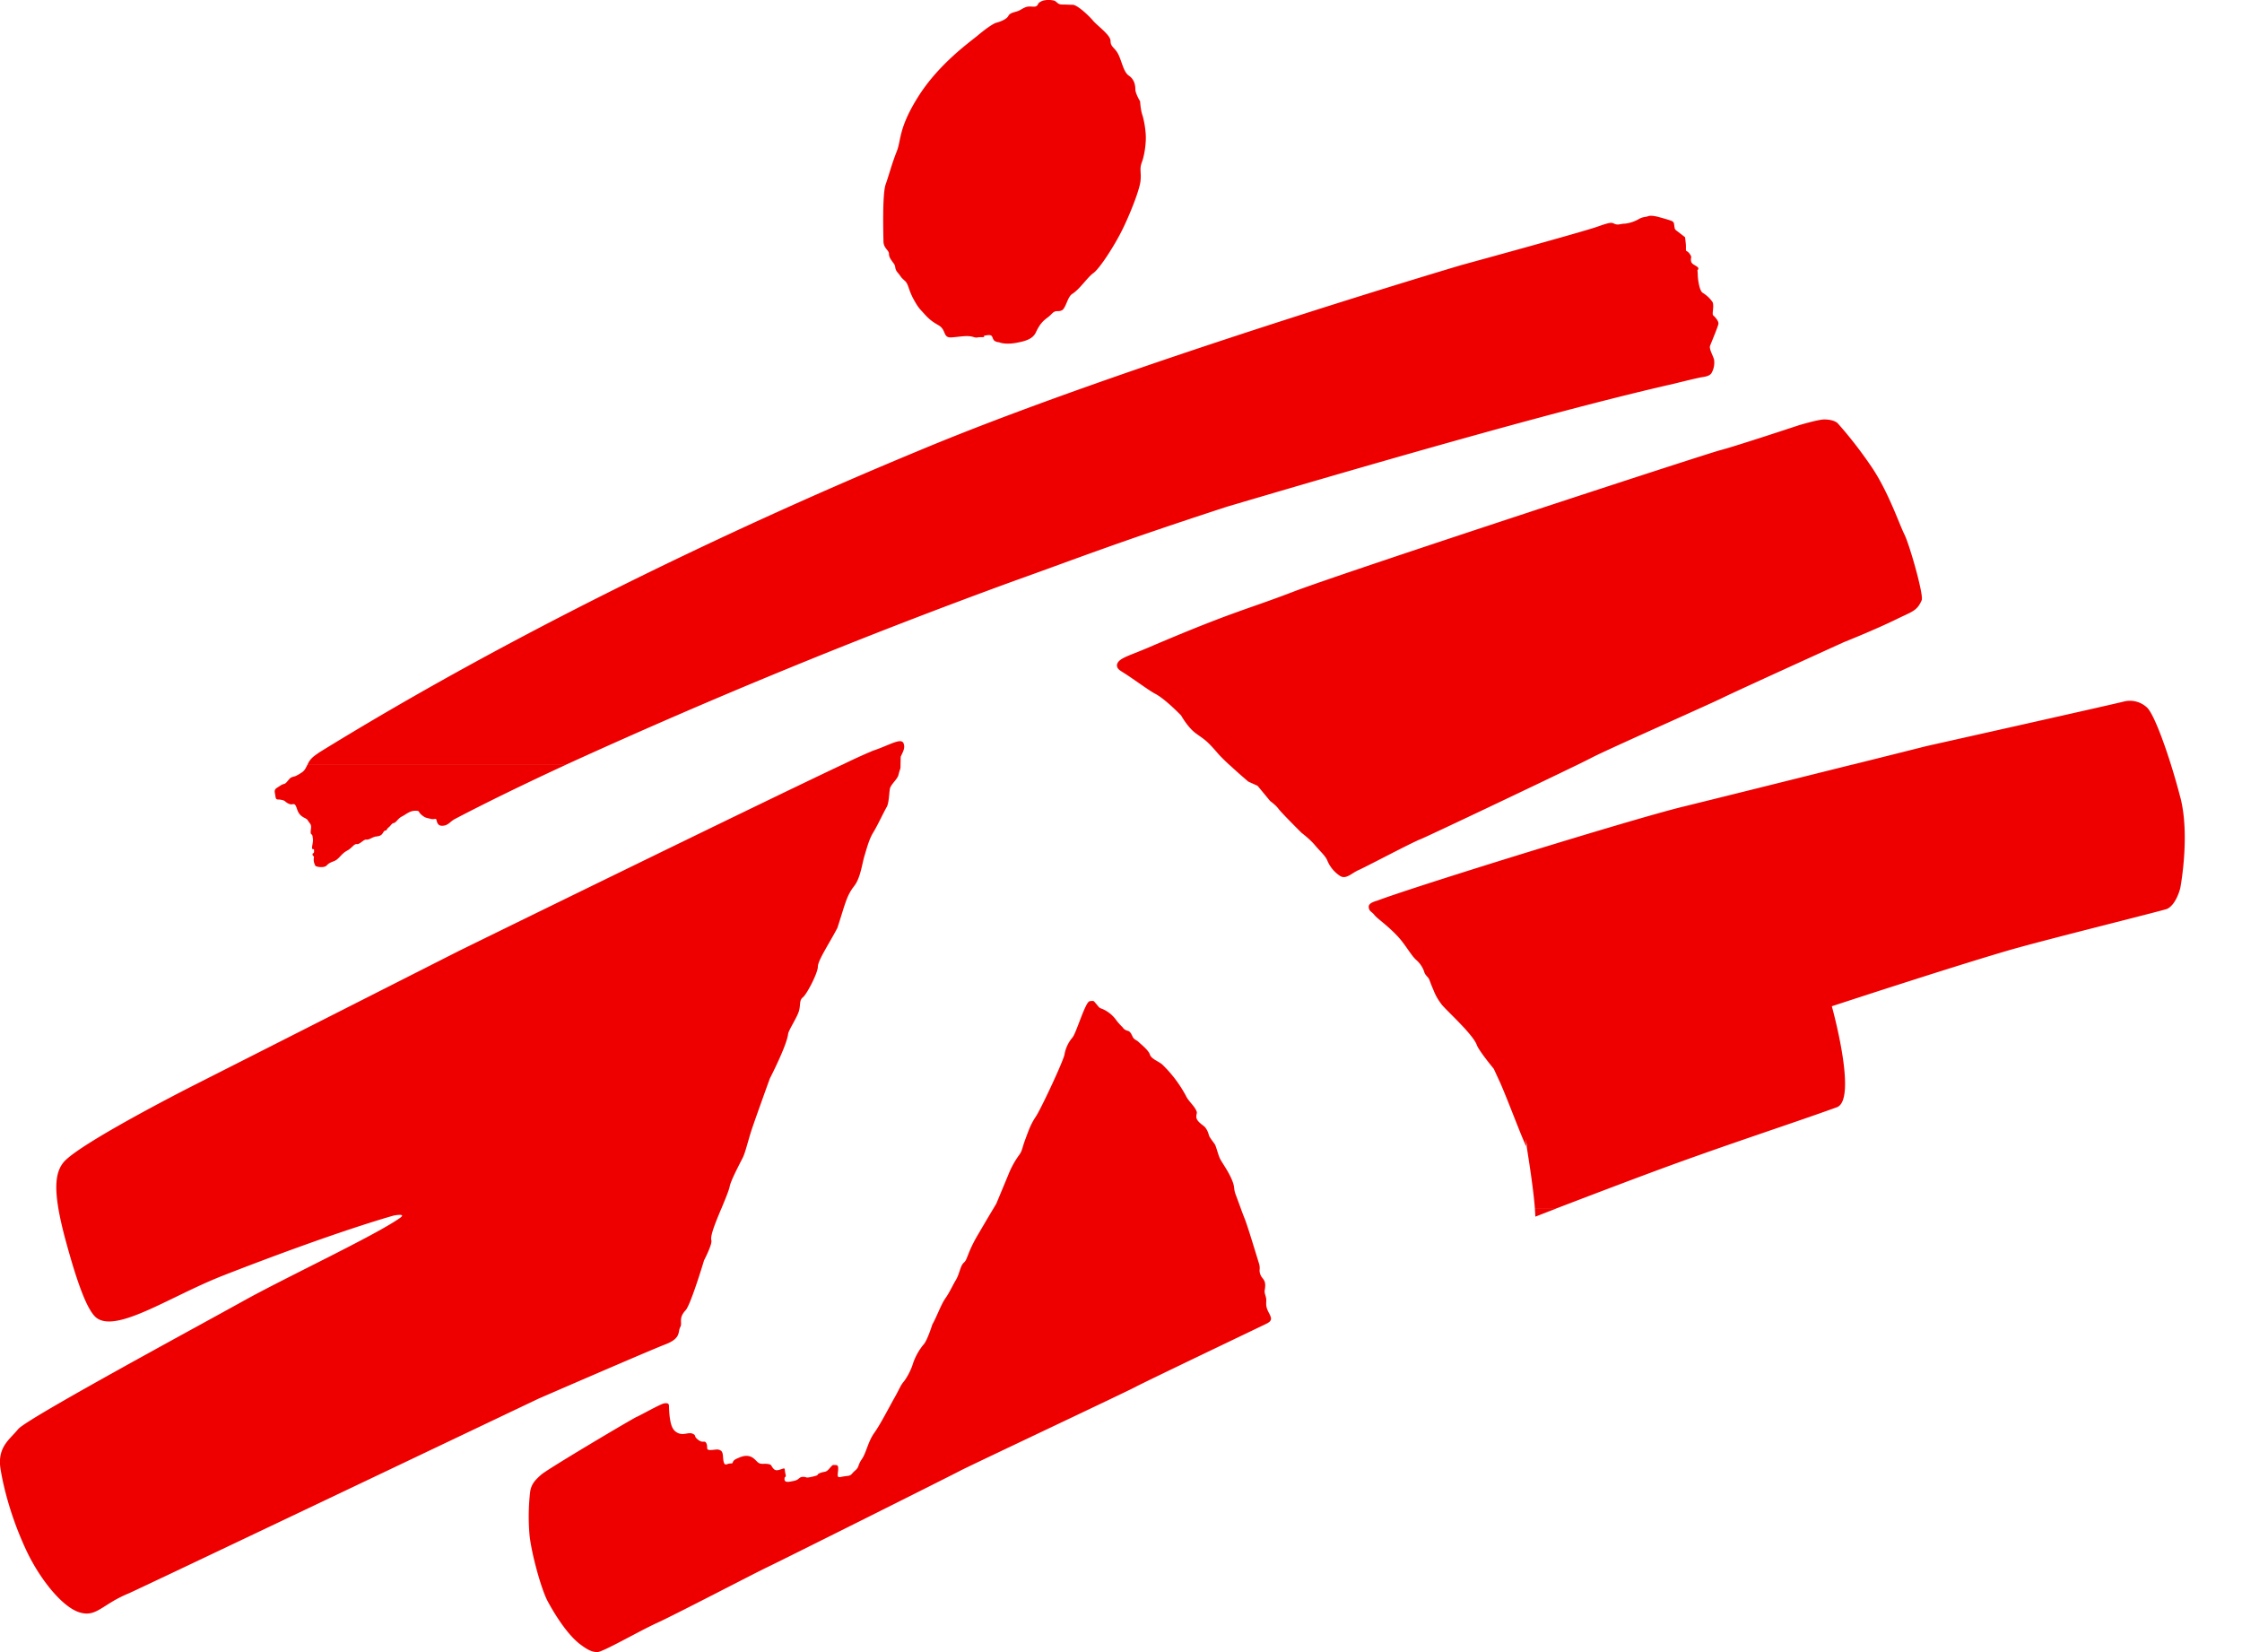 <svg aria-hidden="true" role="img" xmlns="http://www.w3.org/2000/svg" viewBox="0 0 38 28">
    <path fill="#E00" fill-rule="evenodd" d="M20.792 8.589c3.19-.942 5.843-1.691 7.586-2.087 0 0 .387-.097.474-.11.088-.013.126-.03.153-.063a.355.355 0 0 0 .047-.235c-.02-.073-.088-.181-.067-.235.02-.054.135-.325.141-.372.006-.046-.062-.121-.088-.141-.027-.02.021-.167-.013-.228a.545.545 0 0 0-.167-.156c-.06-.04-.082-.255-.082-.295a.788.788 0 0 0-.006-.088s.04-.027-.007-.06c-.048-.034-.096-.045-.102-.1-.007-.055.015-.049-.005-.089-.021-.04-.049-.067-.07-.074-.019-.008-.006-.054-.013-.122-.006-.066-.013-.114-.013-.114l-.148-.114c-.027-.02-.027-.034-.033-.074-.007-.04 0-.067-.047-.088-.048-.02-.222-.067-.222-.067s-.122-.034-.175-.013c-.054.02-.08.006-.155.047a.61.61 0 0 1-.243.08c-.066 0-.107.027-.163.006-.054-.02-.046-.046-.288.041-.242.088-2.315.654-2.315.654s-5.699 1.687-9.16 3.13c-1.14.474-5.787 2.408-10.197 5.128-.078.055-.134.089-.18.165l-.023.044h4.385a104.166 104.166 0 0 1 7.594-3.114c1.09-.389 1.665-.623 3.602-1.256zM15.067 4.3c0 .06.033.1.084.17.037.05.004.081.068.155s.025.051.12.137c.06.054.056.144.144.307.09.164.108.165.187.255.089.099.15.138.24.19.134.079.066.214.217.204.148-.01.26-.038.364-.009.086.025.04.005.147.005.11 0-.038-.017.103-.034.132-.015.03.106.193.121 0 0 .09.042.269.013.177-.03.3-.067.354-.18.101-.219.183-.223.264-.31.078-.082.097-.032.171-.062.074-.029.097-.226.18-.28.13-.08.256-.28.36-.354.105-.075.35-.453.483-.72.134-.267.302-.692.316-.845.015-.153-.022-.194.022-.312.045-.118.068-.301.068-.419 0-.12-.03-.297-.06-.386-.03-.09-.037-.228-.037-.228s-.081-.132-.081-.206c0-.075-.021-.17-.11-.23-.09-.06-.119-.242-.178-.36-.06-.12-.132-.123-.132-.227 0-.103-.223-.256-.297-.345-.075-.09-.27-.269-.344-.269-.074 0-.079-.004-.173-.004-.094 0-.09-.053-.149-.068-.059-.014-.192-.023-.26.048-.029.075-.074.053-.148.053s-.118.038-.177.068c-.06.03-.153.031-.183.09-.03.06-.143.101-.201.116-.06.015-.194.112-.318.216-.123.104-.651.473-1.003 1.027-.345.544-.293.745-.37.937-.086.216-.13.395-.188.558-.06.163-.04.846-.038.973.003.113.093.146.093.205zM26.74 12.96c.117-.057.198-.098.231-.115.228-.123 2.028-.919 2.237-1.024.21-.104 2.045-.938 2.045-.938s.528-.21.894-.39c.258-.127.347-.137.424-.321.037-.088-.205-.938-.292-1.113-.088-.174-.27-.717-.551-1.136-.282-.418-.532-.694-.574-.742-.042-.048-.134-.072-.236-.072-.102 0-.431.099-.431.099s-1.074.356-1.33.422c-.258.066-6.426 2.086-7.24 2.4-.807.31-.997.322-2.47.952-.328.14-.5.176-.516.29 0 .07.056.092.149.153.13.083.406.285.496.331.172.088.443.37.443.37s.114.207.255.307c.147.106.176.114.364.331.045.054.119.125.196.197h.002a9.4 9.4 0 0 0 .322.286l.157.071.214.259s.09.063.142.133c.052.07.389.405.389.405s.14.105.228.21c.087.105.175.176.21.262a.57.57 0 0 0 .211.256c.105.07.198-.045.32-.098.123-.053.906-.469 1.05-.523.09-.034 1.975-.928 2.661-1.262zm-22.03.59c.044 0 .102.012.121.03.02.02.077.058.115.052.039-.007.051-.007.07.032.02.038.026.105.083.156.058.051.097.045.122.09.026.045.058.057.051.122-.006.063-.013.095.007.108.018.013.018.026.025.083.007.057-.032.16-.007.167.026.006.026-.008.026.038 0 .045-.026.025-.026.05 0 .026.026.04.026.04s-.006.019-.006.063a.22.22 0 0 0 .032.097c.057.025.154.025.185-.007.032-.033.045-.045.129-.077.083-.032.117-.12.213-.173.096-.05.122-.122.173-.115.051.007.115-.083.16-.076.045.007.108-.045.16-.052.05-.006.083-.012.109-.044.025-.033.031-.058.057-.058.025 0 .006-.013.051-.052.045-.037.052-.069.09-.076.039-.007.07-.077.134-.109.064-.031.134-.098.224-.098s.042.009.108.067c.067.057.08.05.157.07.076.019.09-.026.102.032.013.057.039.096.122.083.082-.013.106-.07.192-.115.538-.282 1.18-.594 1.88-.918H5.211c-.028.055-.045.097-.091.128-.058.04-.064.04-.097.058-.031.02-.083.013-.12.058-.039.044-.058.076-.09.083-.032.006-.058.026-.097.051-.038.025-.07.038-.057.102.014.064.006.11.052.11zm32.246-.03a11.11 11.11 0 0 0-.16-.56c-.14-.447-.3-.857-.399-.962a.424.424 0 0 0-.392-.11c-.148.04-3.349.756-3.349.756s-.555.14-1.263.316h-.004c-1.081.27-2.515.627-2.876.715-.878.216-4.489 1.334-5.164 1.587-.039.014-.16.04-.15.114.007.074.049.07.095.13.046.062.207.163.393.36.13.138.23.326.313.4a.463.463 0 0 1 .14.207c.016.058.067.085.084.127.017.042.027.076.07.175.04.1.07.153.136.243.066.092.535.507.601.694.038.102.287.402.287.402l.115.25c.15.344.409 1.05.443 1.068-.018-.116-.025-.157-.004-.06.01.047.01.062.004.06.034.217.112.7.139 1.048h.366c.449-.172 1.223-.468 1.788-.676 1.15-.423 2.178-.754 2.964-1.038.357-.13-.085-1.712-.085-1.712s1.992-.654 2.988-.945c.574-.168 2.601-.67 2.691-.704.131-.054.213-.28.23-.37.016-.092.156-.903 0-1.514zm-25.682 9.266c.278-.106.21-.212.256-.294.041-.073-.039-.147.091-.286.086-.091.312-.845.312-.845s.143-.275.124-.34c-.023-.08.078-.32.17-.54h.001c.063-.155.124-.297.14-.374.022-.11.183-.408.222-.488.04-.079.086-.271.14-.442.044-.14.318-.898.318-.898s.287-.556.31-.756c.008-.065.16-.291.186-.397.027-.106 0-.172.066-.225.066-.053.252-.411.252-.518 0-.108.2-.403.332-.659.14-.434.154-.54.287-.712.103-.134.13-.37.17-.503.04-.133.08-.285.145-.392.067-.106.192-.372.232-.438.039-.066.041-.227.054-.306.014-.08.128-.163.146-.239.027-.112.035-.091.035-.147v-.027l.003-.134c.024-.061.087-.147.046-.233-.045-.093-.253.044-.511.128a9.435 9.435 0 0 0-.523.239h-.003c-1.644.777-6.5 3.158-6.5 3.158l-4.538 2.3s-1.897.963-2.16 1.281c-.128.155-.153.393-.088.78v.001c.029.171.076.374.142.61.213.774.376 1.164.52 1.256.356.23 1.247-.38 2.118-.723 1.95-.762 2.906-1.022 2.906-1.022s.224-.044.105.04c-.416.296-1.932 1.006-2.652 1.406-.926.514-3.683 2.002-3.82 2.174-.137.17-.34.29-.305.633 0 0 .08.654.45 1.437.226.475.6.942.89 1.034.291.093.384-.133.836-.319.14-.058 6.95-3.302 6.95-3.302s1.867-.811 2.145-.918zm15.107-2.305h-.366l.008.139.358-.139zm-4.92 1.584c.01-.092-.036-.13-.025-.2.032-.173-.036-.18-.067-.249-.043-.095.003-.1-.033-.212-.05-.158-.184-.61-.242-.756a3.924 3.924 0 0 1-.064-.169 23.335 23.335 0 0 0-.085-.23c-.034-.09-.02-.119-.042-.19-.057-.18-.199-.36-.23-.433-.032-.074-.062-.202-.083-.233-.021-.033-.09-.114-.101-.156a.326.326 0 0 0-.068-.137c-.032-.032-.144-.096-.144-.17 0-.074.027-.06-.015-.134-.043-.074-.128-.149-.16-.221a2.143 2.143 0 0 0-.403-.534c-.063-.054-.187-.094-.209-.168-.021-.073-.158-.18-.19-.212-.031-.032-.075-.04-.097-.08-.021-.038-.04-.098-.084-.109-.072-.019-.088-.058-.088-.058s-.07-.065-.123-.14a.561.561 0 0 0-.223-.174c-.063-.021-.054-.028-.113-.095-.036-.04-.026-.048-.104-.036-.074.013-.226.54-.29.614a.605.605 0 0 0-.135.284c-.01.096-.4.928-.485 1.055-.085.127-.114.211-.177.38-.063.17-.052.196-.105.27a1.512 1.512 0 0 0-.187.341l-.203.488-.047.078v.001c-.055.09-.152.255-.268.453-.18.307-.17.412-.233.465-.063.053-.073.19-.137.296-.063.106-.106.209-.18.314-.074.106-.146.314-.219.44 0 0-.087.28-.151.342a1.018 1.018 0 0 0-.18.329c-.03.102-.105.24-.158.303-.053.063-.071.126-.156.274-.084.148-.233.441-.339.589-.106.148-.136.338-.21.444-.074.106-.041.133-.116.196-.074.064-.05.082-.15.092-.108.01-.153.052-.142-.044.01-.094.017-.143-.036-.143s-.042-.015-.106.058c-.063.074-.074.045-.156.076s.01.03-.128.062c-.137.032-.088.004-.162.004-.074 0-.059.047-.154.068-.095.02-.161.033-.161-.03 0-.065.036-.008.015-.092-.02-.084.005-.101-.058-.08-.063.02-.107.042-.15-.011-.042-.053-.024-.062-.088-.073-.063-.01-.121.01-.164-.023-.042-.032-.074-.087-.148-.108-.075-.02-.145.006-.23.047-.083.043-.027.075-.091.075-.063 0-.094.05-.116-.023-.021-.075 0-.166-.053-.197-.053-.032-.091-.008-.176-.008-.084 0-.034-.049-.065-.112-.033-.064-.052.005-.137-.059-.084-.064-.03-.067-.083-.099-.053-.03-.103-.007-.166-.002a.19.19 0 0 1-.186-.1c-.056-.098-.062-.33-.062-.371 0-.043-.02-.057-.084-.047-.063.011-.411.208-.465.229-.053.02-1.512.884-1.618.98-.106.094-.165.159-.186.285a3.673 3.673 0 0 0-.01.748c.037.326.2.912.306 1.11.106.198.323.556.546.727.12.091.201.136.296.136.095 0 .708-.356 1.011-.494.304-.138 1.7-.866 1.88-.95.18-.084 3.119-1.554 3.256-1.628.137-.074 2.84-1.348 2.974-1.422.135-.074 2.165-1.044 2.207-1.065.043-.022.109-.05.086-.12-.025-.08-.086-.13-.076-.256z"/>
</svg>